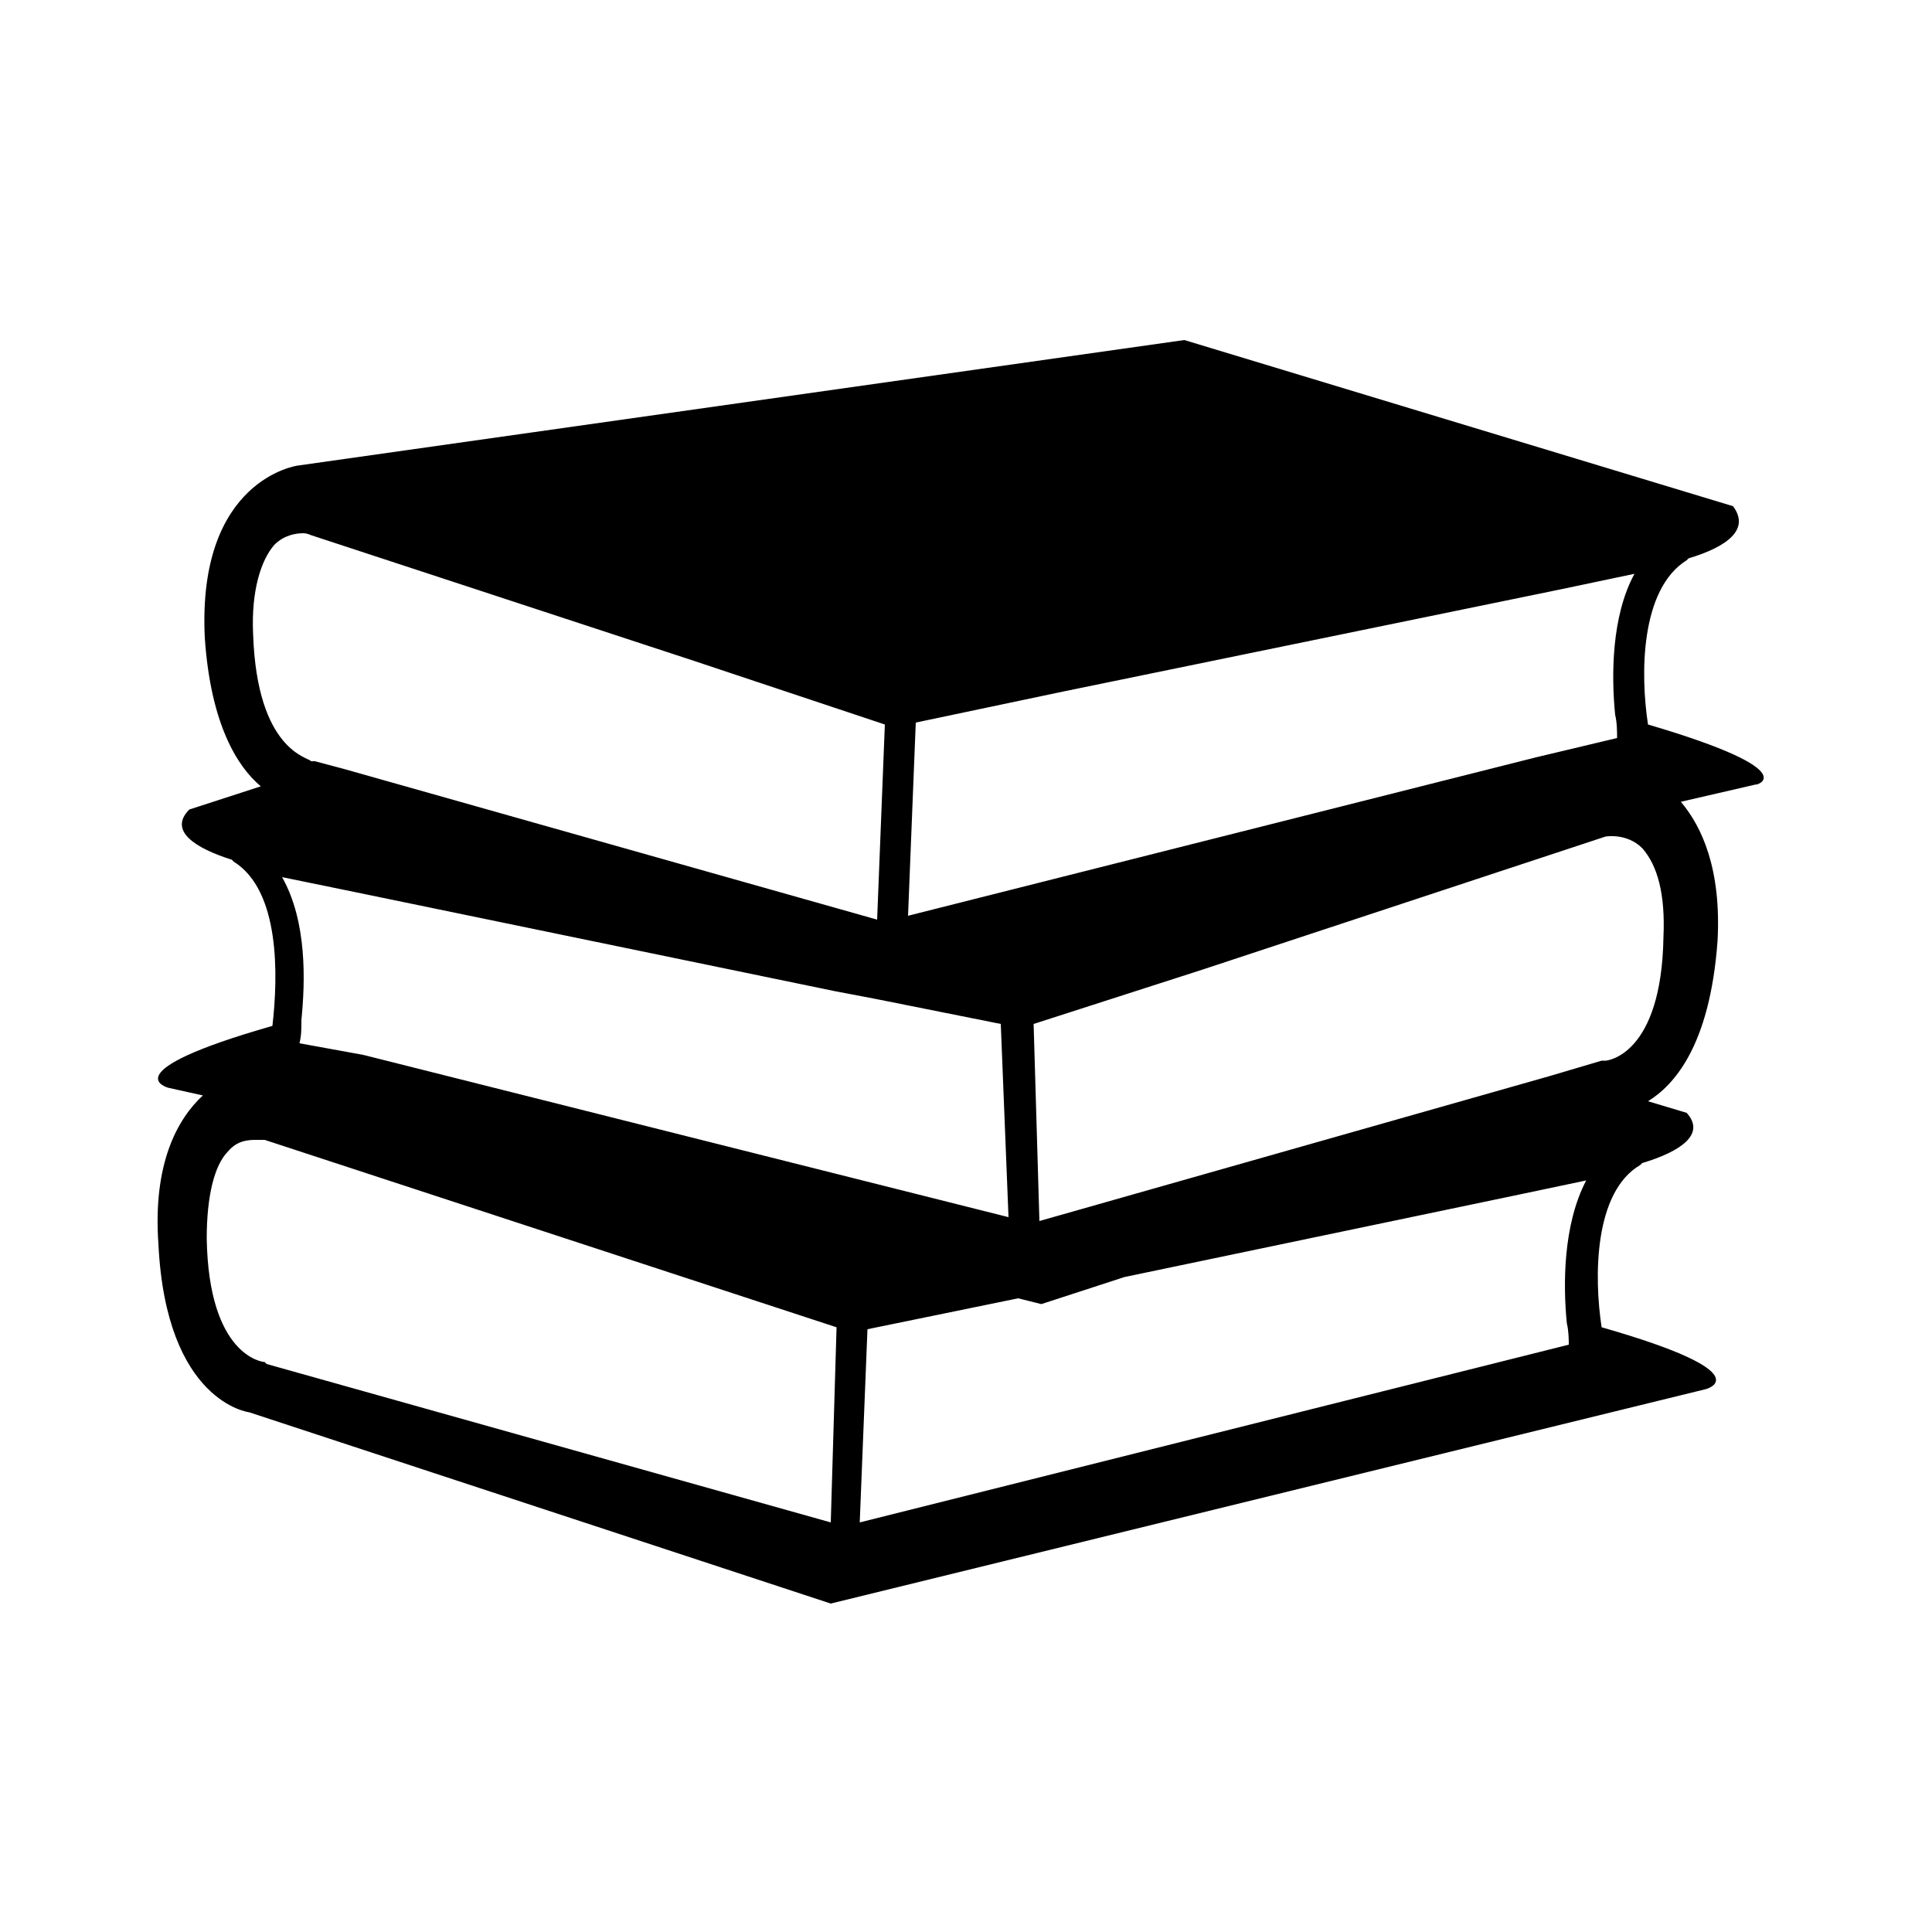 <svg xmlns="http://www.w3.org/2000/svg" xmlns:xlink="http://www.w3.org/1999/xlink" id="Layer_1" x="0px" y="0px" viewBox="0 0 100 100" xml:space="preserve"><g>	<path fill-rule="evenodd" clip-rule="evenodd" d="M85.3,37.5c-0.4-2.6-0.4-7,2-8.5l0.1-0.1c2-0.6,3.2-1.5,2.3-2.7l-28.4-8.6  l-45.9,6.5c0,0-5.2,0.7-4.8,8.9c0.3,4.5,1.7,6.7,2.9,7.7l-3.7,1.2c-1.1,1.1,0.3,2,2.2,2.6l0.1,0.1c2.4,1.5,2.3,5.9,2,8.5  c-8.4,2.4-5.4,3.2-5.4,3.2l1.8,0.4c-1.3,1.2-2.6,3.5-2.3,7.7c0.4,8.2,4.7,8.7,4.7,8.7l30.1,9.9l45.3-11.1c0,0,3-0.8-5.4-3.2  c-0.4-2.6-0.4-7,2-8.4c0.1-0.1,0.1-0.1,0.1-0.1c2-0.6,3.3-1.5,2.3-2.6l-2-0.6c1.3-0.8,3.2-2.8,3.6-8.3c0.2-3.7-0.8-5.9-1.9-7.2  l3.9-0.9C90.7,40.7,93.8,40,85.3,37.5L85.3,37.5z M47.4,37.4l7.6-1.6l25.8-5.3l3.8-0.8c-1.2,2.2-1.2,5.3-1,7.3  c0.1,0.4,0.1,0.9,0.1,1.2l-4.2,1L47,47.4L47.4,37.4z M14.6,45.4l3.9,0.8l24.7,5.1l2.1,0.4l0,0l0,0l6.5,1.3l0.4,10l-33.4-8.4  L15.5,54c0.1-0.4,0.1-0.7,0.1-1.2C15.8,50.8,15.9,47.7,14.6,45.4L14.6,45.4z M13.1,32.8c-0.1-2.2,0.4-3.8,1.1-4.6  c0.5-0.5,1.1-0.6,1.5-0.6c0.2,0,0.4,0.1,0.4,0.1l19.8,6.5l9.9,3.3l-0.4,10.1l-27.6-7.8l-1.5-0.4c-0.1,0-0.1,0-0.2,0  C16,39.2,13.3,38.9,13.1,32.8L13.1,32.8z M43,78.8l-29.2-8.2c-0.1-0.1-0.1-0.1-0.1-0.1c-0.1,0-2.9-0.3-3-6.4c0-2.2,0.4-3.8,1.1-4.5  c0.5-0.6,1.1-0.6,1.5-0.6c0.2,0,0.4,0,0.4,0l0,0l29.6,9.7L43,78.8z M81.1,68.5c0.1,0.4,0.1,0.9,0.1,1.1l-36.7,9.2l0.4-10l7.8-1.6  l1.2,0.3l4.3-1.4l20.1-4.2l3.8-0.8C80.9,63.4,80.9,66.5,81.1,68.5L81.1,68.5z M83.1,54.9c-0.1,0-0.1,0-0.2,0l-2.7,0.8l-26.4,7.5  L53.5,53l8.7-2.8l20.9-6.9c0,0,1.1-0.2,1.9,0.6c0.8,0.9,1.2,2.4,1.1,4.6C86,54.6,83.2,54.9,83.1,54.9L83.1,54.9z"></path></g></svg>